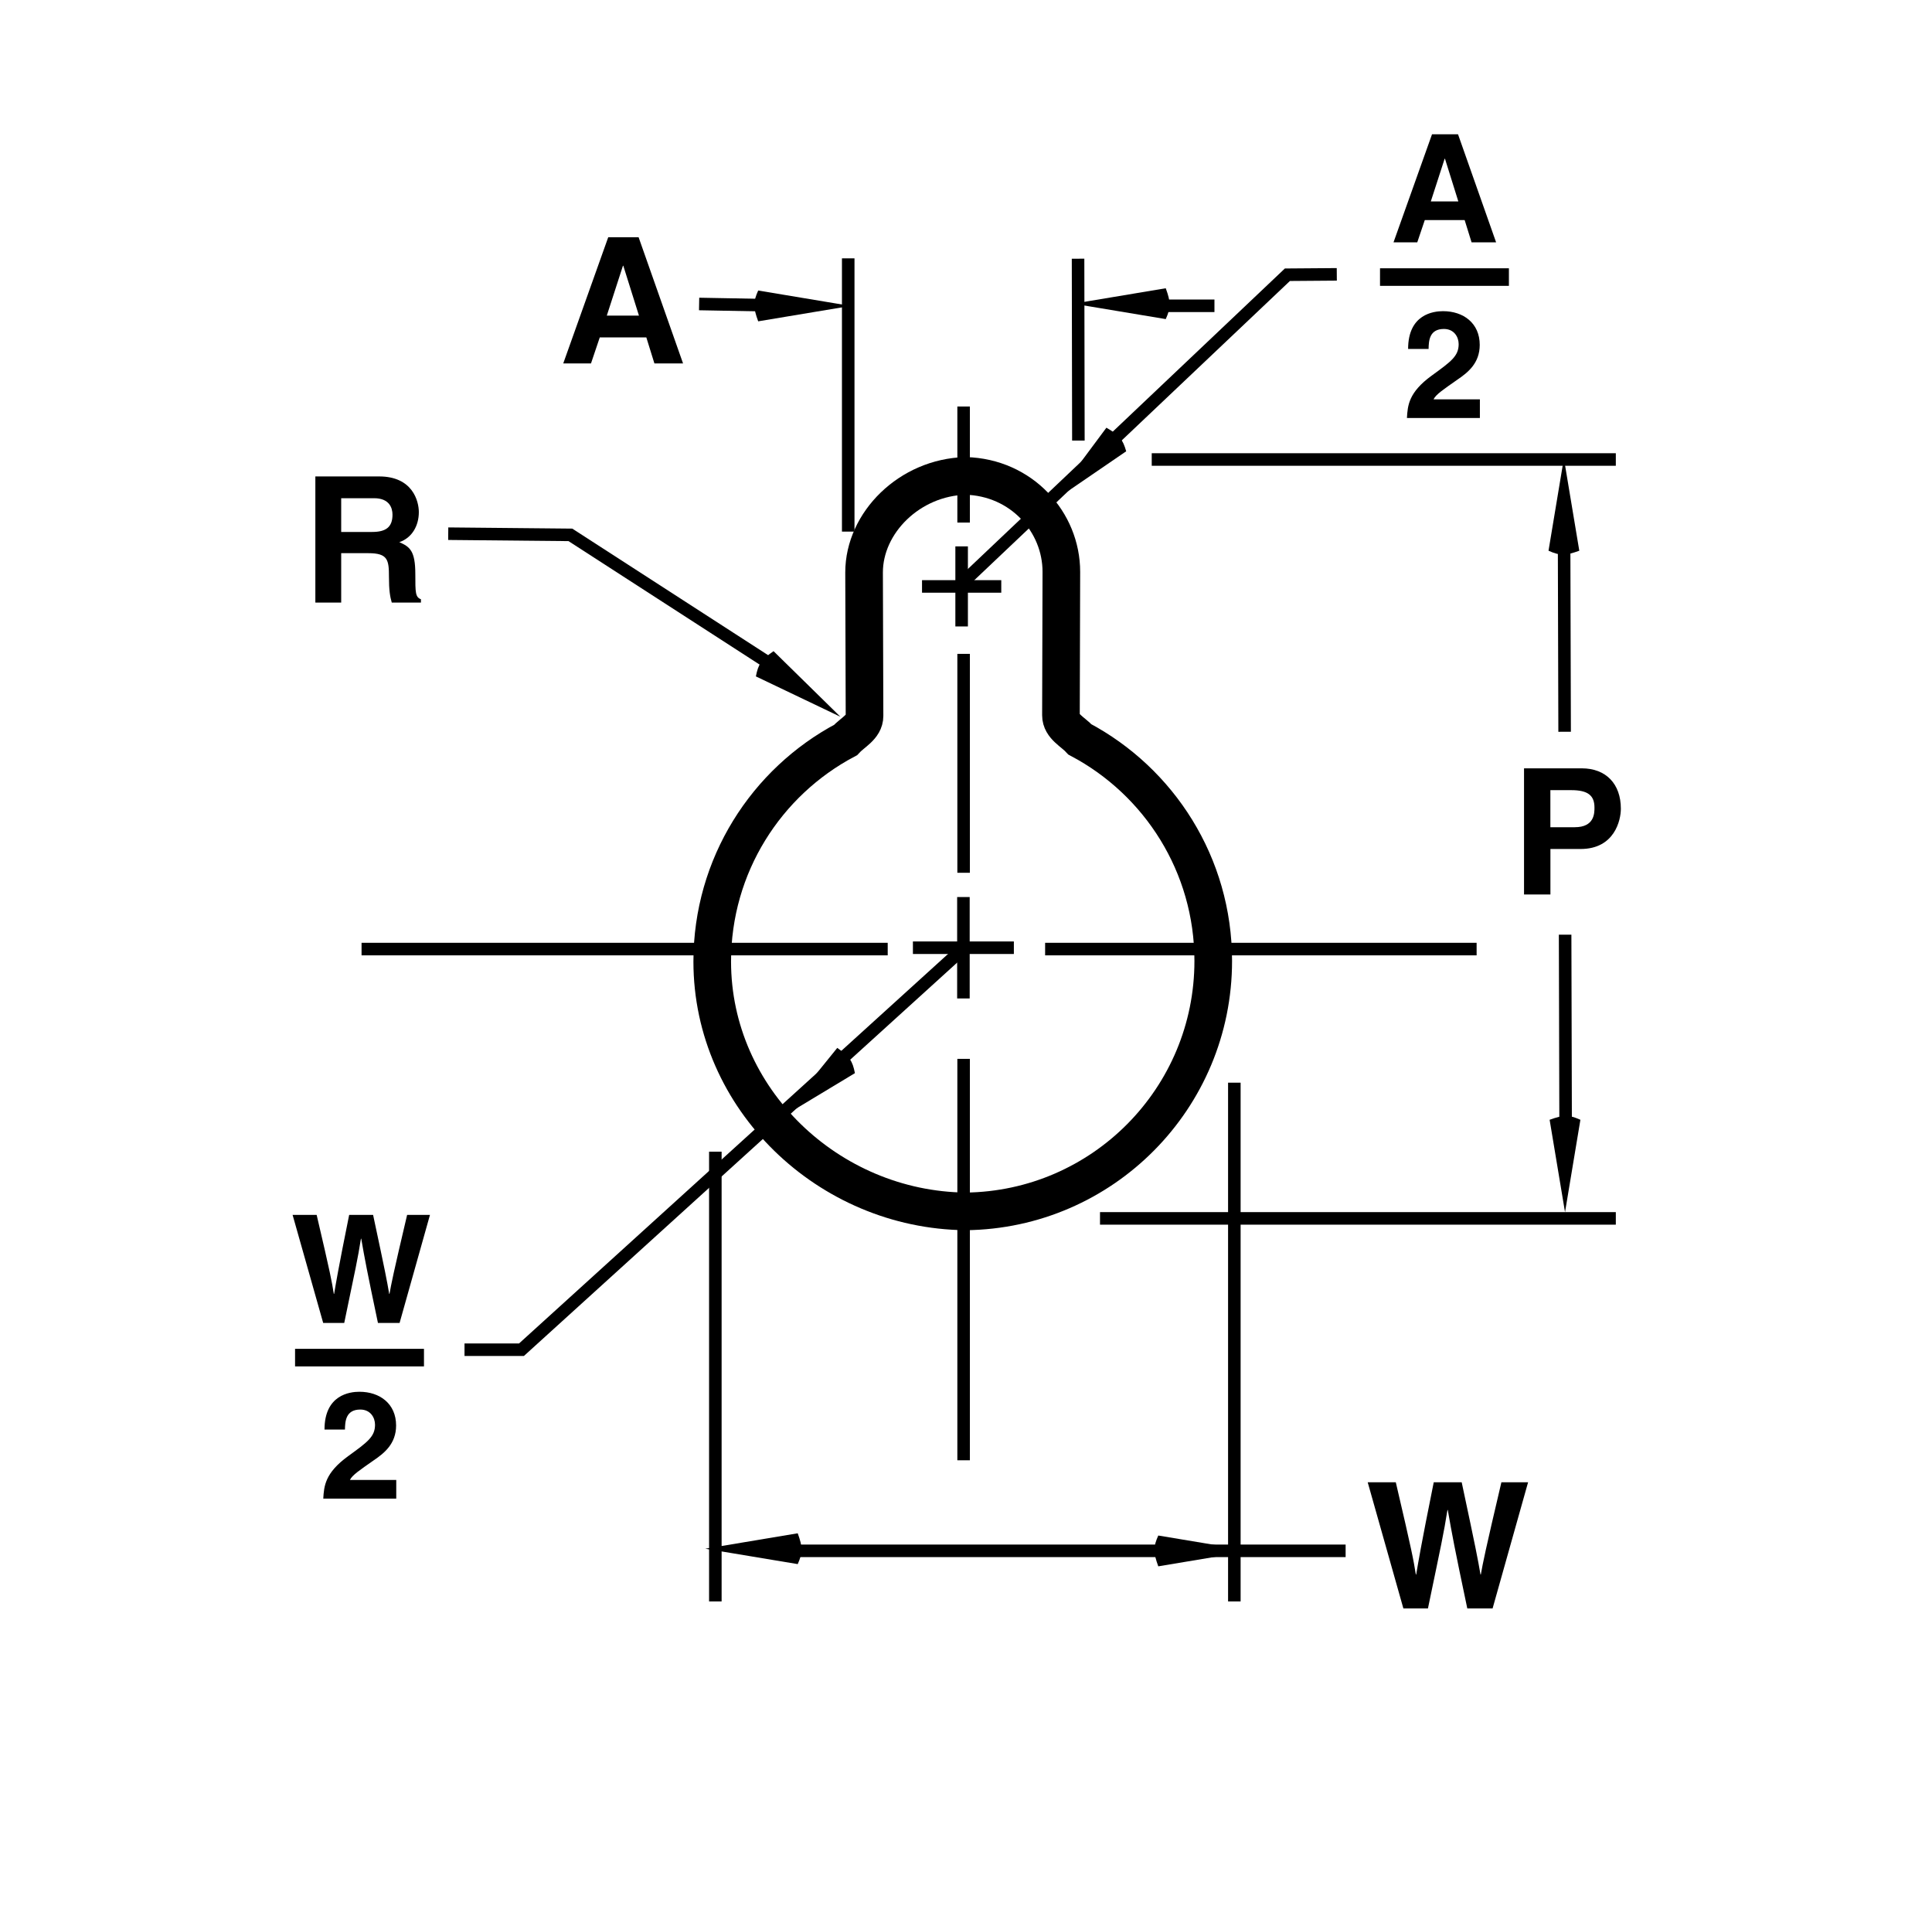 <?xml version="1.0" encoding="utf-8"?>
<!-- Generator: Adobe Illustrator 16.0.3, SVG Export Plug-In . SVG Version: 6.00 Build 0)  -->
<!DOCTYPE svg PUBLIC "-//W3C//DTD SVG 1.1//EN" "http://www.w3.org/Graphics/SVG/1.1/DTD/svg11.dtd">
<svg version="1.1" id="Layer_1" xmlns="http://www.w3.org/2000/svg" xmlns:xlink="http://www.w3.org/1999/xlink" x="0px" y="0px" width="77.016px" height="76.232px" viewBox="0 0 77.016 76.232" enable-background="new 0 0 77.016 76.232" xml:space="preserve">
  <rect fill="#FFFFFF" width="77.016" height="76.232" />
  <path fill="#FFFFFF" d="M38.491,18.968c2.23,0.058,3.818,1.837,3.818,3.823l-0.016,5.719c0,0.443,0.48,0.658,0.758,0.962
	c3.16,1.676,5.313,4.999,5.313,8.827c0,5.477-4.41,9.924-9.874,9.983c-5.463-0.06-10.098-4.481-10.098-9.959
	c0-3.827,2.152-7.151,5.313-8.827c0.277-0.303,0.758-0.518,0.758-0.962l-0.018-5.72C34.446,20.83,36.261,19.025,38.491,18.968
	L38.491,18.968z" />
  <path fill="none" stroke="#000000" stroke-width="1.5" stroke-miterlimit="3.864" d="M38.491,18.968
	c2.23,0.058,3.818,1.837,3.818,3.823l-0.016,5.719c0,0.443,0.48,0.658,0.758,0.962c3.16,1.676,5.313,4.999,5.313,8.827
	c0,5.477-4.41,9.924-9.874,9.983c-5.463-0.06-10.098-4.481-10.098-9.959c0-3.827,2.152-7.151,5.313-8.827
	c0.277-0.303,0.758-0.518,0.758-0.962l-0.018-5.72C34.446,20.83,36.261,19.025,38.491,18.968L38.491,18.968z" />
  <path d="M28.116,61.727l3.684,0.613c0.204-0.461,0.204-0.665,0-1.228L28.116,61.727L28.116,61.727z" />
  <path d="M49.857,61.814l-3.684-0.613c-0.205,0.46-0.205,0.664,0,1.228L49.857,61.814L49.857,61.814z" />
  <path d="M62.387,48.314L63,44.631c-0.459-0.205-0.664-0.205-1.227,0L62.387,48.314L62.387,48.314z" />
  <path d="M62.342,18.266l-0.613,3.684c0.461,0.204,0.664,0.204,1.227,0L62.342,18.266L62.342,18.266z" />
  <line fill="none" stroke="#000000" stroke-width="0.5" stroke-miterlimit="3.864" stroke-dasharray="21,2,2,2" x1="36.392" y1="37.773" x2="40.416" y2="37.773" />
  <line fill="none" stroke="#000000" stroke-width="0.5" stroke-miterlimit="3.864" stroke-dasharray="21,2,2,2" x1="38.405" y1="35.753" x2="38.405" y2="39.795" />
  <line fill="none" stroke="#000000" stroke-width="0.5" stroke-miterlimit="3.864" stroke-dasharray="21,2,2,2" x1="41.662" y1="37.827" x2="58.863" y2="37.827" />
  <line fill="none" stroke="#000000" stroke-width="0.5" stroke-miterlimit="3.864" stroke-dasharray="21,2,2,2" x1="35.387" y1="37.827" x2="14.413" y2="37.827" />
  <line fill="none" stroke="#000000" stroke-width="0.5" stroke-miterlimit="3.864" stroke-dasharray="21,2,2,2" x1="38.413" y1="42.203" x2="38.413" y2="58.202" />
  <g>
    <g>
      <path d="M54.521,59.078h1.12c0.645,2.752,0.708,3.103,0.799,3.677h0.014c0.091-0.525,0.168-1.037,0.7-3.677h1.114
			c0.588,2.759,0.637,3.025,0.749,3.677h0.014c0.085-0.477,0.169-0.911,0.82-3.677h1.064L59.5,64.106h-1.009
			c-0.519-2.466-0.609-2.956-0.777-3.922H57.7c-0.154,0.966-0.238,1.33-0.777,3.922h-0.98L54.521,59.078z" />
    </g>
  </g>
  <line fill="none" stroke="#000000" stroke-width="0.5" stroke-miterlimit="3.864" x1="45.912" y1="18.314" x2="64.412" y2="18.314" />
  <line fill="none" stroke="#000000" stroke-width="0.5" stroke-miterlimit="3.864" x1="43.85" y1="48.561" x2="64.412" y2="48.561" />
  <line fill="none" stroke="#000000" stroke-width="0.5" stroke-miterlimit="3.864" x1="28.516" y1="45.902" x2="28.516" y2="63.827" />
  <line fill="none" stroke="#000000" stroke-width="0.5" stroke-miterlimit="3.864" x1="49.205" y1="43.152" x2="49.205" y2="63.827" />
  <line fill="none" stroke="#000000" stroke-width="0.5" stroke-miterlimit="3.864" x1="31.392" y1="61.811" x2="53.641" y2="61.811" />
  <g>
    <g>
      <path d="M11.664,48.422h0.959c0.552,2.356,0.606,2.656,0.684,3.148h0.012c0.078-0.45,0.144-0.888,0.6-3.148h0.954
			c0.504,2.362,0.546,2.591,0.642,3.148h0.012c0.072-0.408,0.144-0.779,0.702-3.148h0.911l-1.211,4.306h-0.863
			c-0.444-2.11-0.522-2.53-0.666-3.358h-0.012c-0.132,0.828-0.204,1.14-0.666,3.358h-0.839L11.664,48.422z" />
    </g>
  </g>
  <g>
    <g>
      <path d="M12.936,56.976c0-1.385,1.013-1.505,1.391-1.505c0.815,0,1.463,0.479,1.463,1.344c0,0.731-0.474,1.104-0.887,1.385
			c-0.564,0.396-0.857,0.588-0.954,0.786h1.847v0.743h-2.909c0.03-0.498,0.066-1.02,0.99-1.691c0.768-0.558,1.073-0.773,1.073-1.253
			c0-0.282-0.18-0.605-0.587-0.605c-0.588,0-0.606,0.485-0.612,0.797H12.936z" />
    </g>
  </g>
  <line fill="none" stroke="#000000" stroke-width="0.7" stroke-miterlimit="3.864" x1="11.762" y1="54.11" x2="16.901" y2="54.11" />
  <line fill="none" stroke="#000000" stroke-width="0.5" stroke-miterlimit="3.864" stroke-dasharray="21,2,2,2" x1="38.413" y1="20.828" x2="38.413" y2="16.202" />
  <line fill="none" stroke="#000000" stroke-width="0.5" stroke-miterlimit="3.864" stroke-dasharray="21,2,2,2" x1="38.413" y1="34.786" x2="38.413" y2="26.061" />
  <path d="M42.787,12.104l3.684,0.614c0.205-0.461,0.205-0.666,0-1.229L42.787,12.104L42.787,12.104z" />
  <path d="M33.907,12.193l-3.683-0.614c-0.205,0.461-0.205,0.665,0,1.228L33.907,12.193L33.907,12.193z" />
  <line fill="none" stroke="#000000" stroke-width="0.5" stroke-miterlimit="3.864" x1="33.813" y1="10.297" x2="33.813" y2="21.188" />
  <line fill="none" stroke="#000000" stroke-width="0.5" stroke-miterlimit="3.864" x1="42.975" y1="10.311" x2="42.988" y2="17.56" />
  <line fill="none" stroke="#000000" stroke-width="0.5" stroke-miterlimit="3.864" x1="48.412" y1="12.188" x2="45.162" y2="12.188" />
  <g>
    <g>
      <path d="M56.497,9.659H55.55l1.535-4.306h1.037l1.518,4.306h-0.978l-0.276-0.888h-1.589L56.497,9.659z M57.037,8.028h1.097
			l-0.533-1.703h-0.012L57.037,8.028z" />
    </g>
  </g>
  <g>
    <g>
      <path d="M56.132,13.907c0-1.385,1.014-1.505,1.391-1.505c0.816,0,1.464,0.48,1.464,1.343c0,0.732-0.474,1.104-0.888,1.385
			c-0.563,0.396-0.857,0.588-0.953,0.786h1.847v0.744h-2.908c0.029-0.498,0.065-1.02,0.989-1.691
			c0.768-0.558,1.073-0.774,1.073-1.253c0-0.282-0.18-0.605-0.588-0.605c-0.588,0-0.605,0.485-0.611,0.797H56.132z" />
    </g>
  </g>
  <line fill="none" stroke="#000000" stroke-width="0.7" stroke-miterlimit="3.864" x1="55.012" y1="11.043" x2="60.15" y2="11.043" />
  <path d="M41.863,20.061l3.031-2.074c-0.139-0.484-0.271-0.641-0.789-0.94L41.863,20.061L41.863,20.061z" />
  <polyline fill="none" stroke="#000000" stroke-width="0.5" stroke-miterlimit="3.864" points="38.393,23.202 51.32,10.95 
	53.289,10.935 " />
  <line fill="none" stroke="#000000" stroke-width="0.5" stroke-miterlimit="3.864" x1="31.787" y1="12.188" x2="27.869" y2="12.116" />
  <g>
    <g>
      <path d="M23.559,14.485h-1.106l1.793-5.029h1.211l1.772,5.029h-1.142l-0.322-1.037h-1.856L23.559,14.485z M24.189,12.58h1.282
			l-0.624-1.989h-0.014L24.189,12.58z" />
    </g>
  </g>
  <path d="M33.501,28.568l-3.369-1.609c0.096-0.494,0.213-0.662,0.704-1.006L33.501,28.568L33.501,28.568z" />
  <polyline fill="none" stroke="#000000" stroke-width="0.5" stroke-miterlimit="3.864" points="17.868,21.271 22.738,21.318 
	31.24,26.811 " />
  <g>
    <g>
      <path d="M12.571,18.989h2.542c1.338,0,1.583,0.988,1.583,1.422c0,0.553-0.28,1.03-0.778,1.198
			c0.414,0.182,0.638,0.336,0.638,1.274c0,0.735,0,0.917,0.224,1.001v0.133h-1.163c-0.07-0.238-0.112-0.497-0.112-1.016
			c0-0.687-0.042-0.953-0.819-0.953h-1.085v1.968h-1.03V18.989z M14.833,21.202c0.546,0,0.813-0.189,0.813-0.687
			c0-0.266-0.119-0.658-0.735-0.658h-1.31v1.345H14.833z" />
    </g>
  </g>
  <line fill="none" stroke="#000000" stroke-width="0.5" stroke-miterlimit="3.864" x1="38.334" y1="21.777" x2="38.334" y2="24.968" />
  <line fill="none" stroke="#000000" stroke-width="0.5" stroke-miterlimit="3.864" x1="36.755" y1="23.373" x2="39.914" y2="23.373" />
  <path d="M31.114,44.56l2.966-1.788c-0.097-0.495-0.214-0.662-0.704-1.006L31.114,44.56L31.114,44.56z" />
  <polyline fill="none" stroke="#000000" stroke-width="0.5" stroke-miterlimit="3.864" points="38.413,37.795 20.788,53.795 
	18.517,53.795 " />
  <g>
    <g>
      <path d="M61.804,35.652h-1.051v-5.029h2.297c0.974,0,1.563,0.624,1.563,1.611c0,0.456-0.252,1.604-1.604,1.604h-1.204V35.652z
			 M62.777,32.97c0.784,0,0.784-0.56,0.784-0.784c0-0.49-0.273-0.693-0.925-0.693h-0.833v1.478H62.777z" />
    </g>
  </g>
  <line fill="none" stroke="#000000" stroke-width="0.5" stroke-miterlimit="3.864" x1="62.391" y1="37.253" x2="62.412" y2="45.31" />
  <line fill="none" stroke="#000000" stroke-width="0.5" stroke-miterlimit="3.864" x1="62.35" y1="21.561" x2="62.371" y2="29.166" />
</svg>